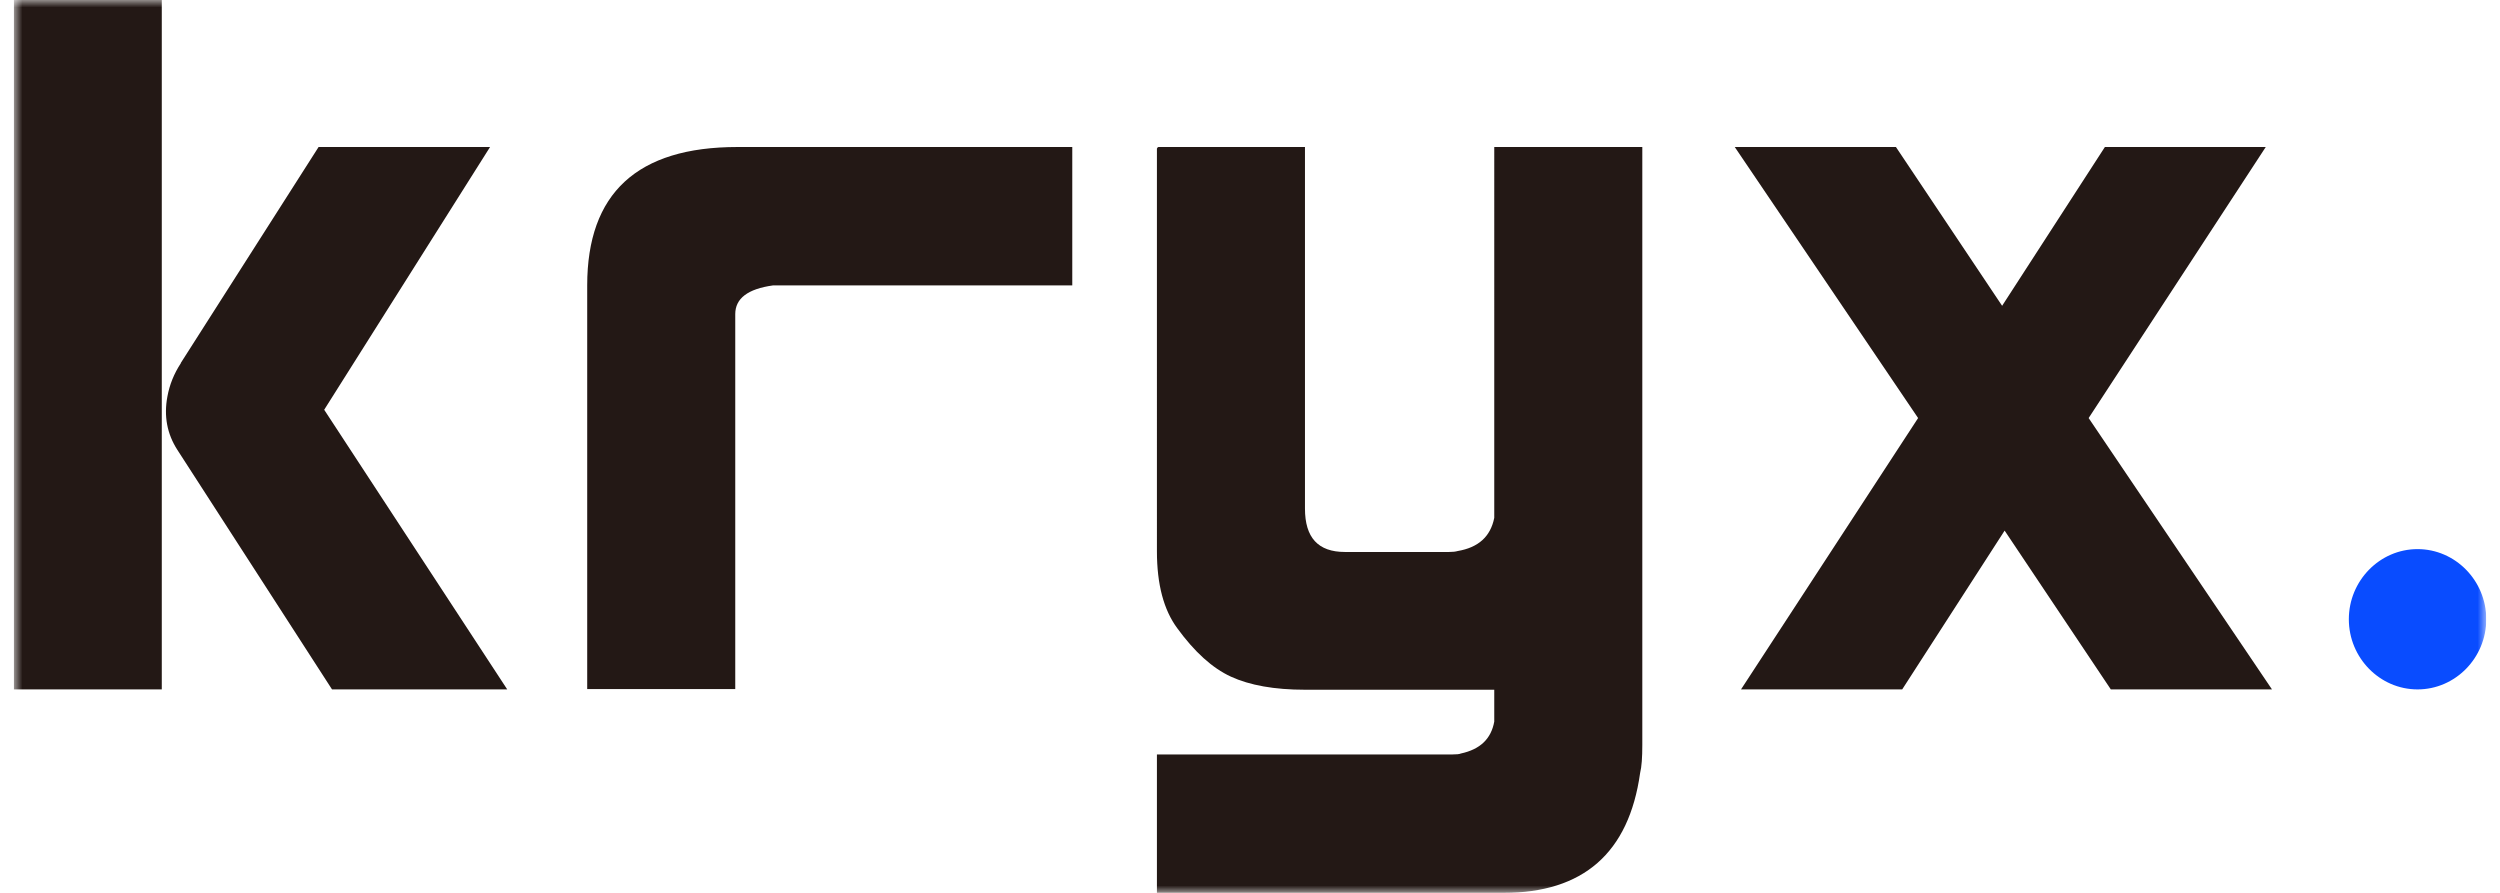 <svg width="168" height="60" fill="none" xmlns="http://www.w3.org/2000/svg"><g clip-path="url(#a)"><mask id="b" style="mask-type:luminance" maskUnits="userSpaceOnUse" x="0" y="0" width="168" height="60"><path d="M167.077 0H.923v60h166.154V0Z" fill="#fff"/></mask><g mask="url(#b)"><path d="M.923 0h9.949v46.328H.922V0Zm11.23 24.386 9.256-14.507h11.523L21.786 27.536l12.3 18.792H22.312l-10.39-16.092c-.692-1.072-.923-2.272-.671-3.6.147-.793.44-1.522.902-2.229M39.46 19.179c0-6.193 3.358-9.3 10.096-9.3h22.501v9.3H51.949c-1.7.235-2.54.878-2.54 1.928v25.2H39.46V19.18ZM77.745 60v-9.3H97.58c.294 0 .504-.021.588-.064 1.301-.279 2.036-.986 2.246-2.143V46.35h-12.72c-2.057 0-3.715-.3-4.974-.878-1.26-.579-2.456-1.672-3.61-3.258-.903-1.221-1.365-2.935-1.365-5.164V9.986s.042-.107.105-.107h9.844v24.3c0 1.95.882 2.914 2.687 2.914h6.99c.251 0 .44-.021.587-.064 1.385-.236 2.204-.965 2.456-2.229V9.88h9.949v40.178c0 .836-.042 1.457-.147 1.886-.756 5.379-3.82 8.057-9.193 8.057H77.746ZM152.259 9.879l-11.902 18.214 12.321 18.236h-10.83l-7.137-10.672-6.884 10.672h-10.831l11.901-18.236-12.321-18.214h10.831l7.136 10.671 6.906-10.671h10.81Z" fill="#231815"/><path d="M162.459 46.328c-2.539 0-4.617-2.121-4.617-4.714 0-2.593 2.078-4.714 4.617-4.714 2.54 0 4.618 2.121 4.618 4.714 0 2.593-2.078 4.714-4.618 4.714Z" fill="#094CFF"/></g></g><defs><clipPath id="a"><path fill="#fff" transform="translate(.923)" d="M0 0h166.154v60H0z"/></clipPath></defs></svg>